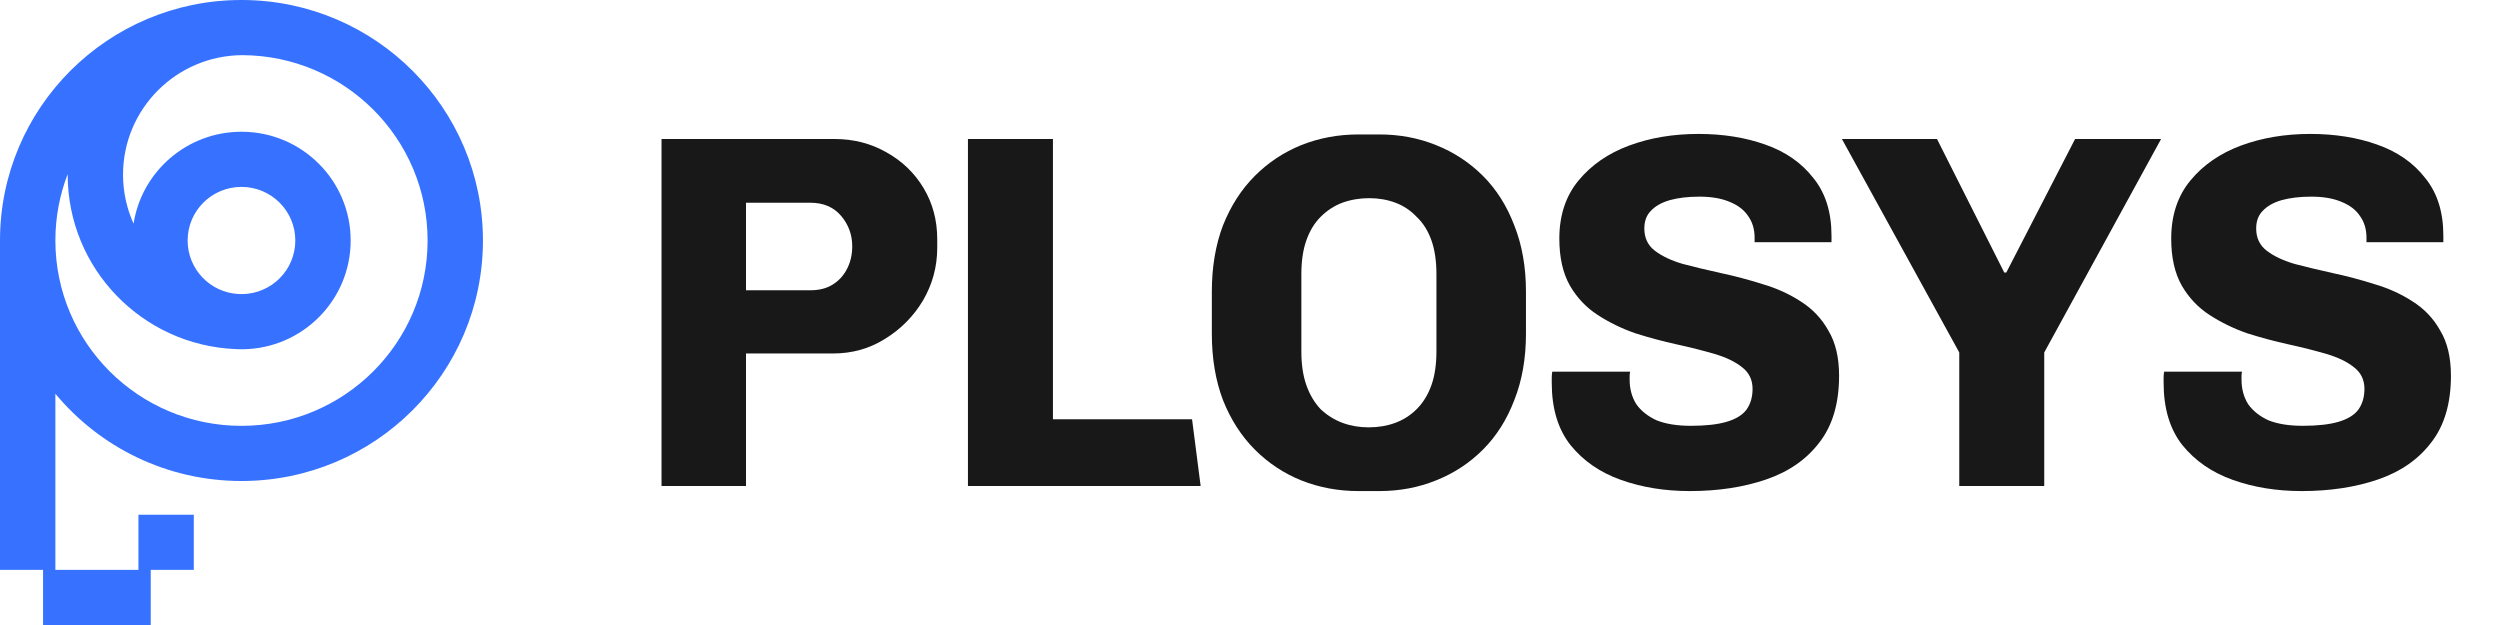 <?xml version="1.0" encoding="UTF-8"?> <svg xmlns="http://www.w3.org/2000/svg" width="112" height="28" viewBox="0 0 112 28" fill="none"><path fill-rule="evenodd" clip-rule="evenodd" d="M10.855 6.23067e-05C10.843 2.06816e-05 10.831 0 10.818 0C4.843 0 0 4.824 0 10.774C0 10.797 7.16843e-05 10.82 0 10.843L0 25.529H1.929V28H6.753V25.529H8.682V23.059H6.202V25.529H2.481V17.64C4.465 20.028 7.463 21.549 10.818 21.549C16.793 21.549 21.636 16.725 21.636 10.774C21.636 4.847 16.83 0.037 10.887 0C10.877 0 10.866 2.06816e-05 10.855 6.23067e-05ZM3.032 7.799C2.676 8.723 2.481 9.726 2.481 10.774C2.481 15.361 6.213 19.078 10.818 19.078C15.423 19.078 19.156 15.361 19.156 10.774C19.156 6.201 15.444 2.491 10.856 2.471C7.902 2.487 5.512 4.877 5.512 7.824C5.512 8.606 5.681 9.35 5.984 10.02C6.348 7.687 8.374 5.902 10.818 5.902C13.52 5.902 15.71 8.083 15.71 10.774C15.71 13.443 13.557 15.61 10.887 15.647V15.647L10.875 15.647C10.866 15.647 10.857 15.647 10.849 15.647C10.841 15.647 10.832 15.647 10.824 15.647L10.818 15.647C10.732 15.647 10.646 15.645 10.561 15.64C6.374 15.47 3.032 12.036 3.032 7.824L3.032 7.799ZM10.846 13.176C12.165 13.162 13.23 12.092 13.23 10.774C13.23 9.448 12.15 8.373 10.818 8.373C9.486 8.373 8.406 9.448 8.406 10.774C8.406 12.055 9.412 13.101 10.679 13.172C10.734 13.175 10.79 13.176 10.846 13.176Z" fill="#3672FF"></path><path d="M29.636 21.773V6.227H37.387C38.233 6.227 39.004 6.423 39.699 6.816C40.409 7.209 40.968 7.745 41.376 8.425C41.784 9.105 41.988 9.868 41.988 10.714V11.099C41.988 11.945 41.776 12.731 41.353 13.456C40.93 14.166 40.364 14.74 39.653 15.178C38.958 15.617 38.18 15.836 37.319 15.836H33.421V21.773H29.636ZM33.421 13.003H36.322C36.7 13.003 37.025 12.92 37.296 12.754C37.568 12.587 37.78 12.361 37.931 12.074C38.097 11.771 38.18 11.424 38.18 11.031C38.18 10.518 38.014 10.064 37.682 9.671C37.349 9.279 36.889 9.082 36.299 9.082H33.421V13.003Z" fill="#181818"></path><path d="M43.364 21.773V6.227H47.172V18.782H53.404L53.789 21.773H43.364Z" fill="#181818"></path><path d="M60.862 22C59.955 22 59.102 21.841 58.301 21.524C57.515 21.207 56.82 20.746 56.216 20.142C55.612 19.537 55.136 18.797 54.788 17.921C54.456 17.044 54.29 16.055 54.29 14.952V13.071C54.29 11.968 54.456 10.978 54.788 10.102C55.136 9.226 55.612 8.485 56.216 7.881C56.82 7.277 57.515 6.816 58.301 6.499C59.102 6.181 59.955 6.023 60.862 6.023H61.791C62.698 6.023 63.544 6.181 64.329 6.499C65.13 6.816 65.833 7.277 66.437 7.881C67.041 8.485 67.51 9.226 67.842 10.102C68.19 10.978 68.363 11.968 68.363 13.071V14.952C68.363 16.055 68.19 17.044 67.842 17.921C67.51 18.797 67.041 19.537 66.437 20.142C65.833 20.746 65.13 21.207 64.329 21.524C63.544 21.841 62.698 22 61.791 22H60.862ZM61.315 19.145C61.753 19.145 62.154 19.076 62.516 18.941C62.879 18.805 63.196 18.601 63.468 18.329C63.755 18.041 63.974 17.686 64.125 17.264C64.276 16.84 64.352 16.334 64.352 15.745V12.278C64.352 11.688 64.276 11.182 64.125 10.759C63.974 10.336 63.755 9.989 63.468 9.717C63.196 9.43 62.879 9.218 62.516 9.082C62.154 8.946 61.761 8.878 61.338 8.878C60.915 8.878 60.514 8.946 60.137 9.082C59.774 9.218 59.449 9.43 59.162 9.717C58.89 9.989 58.679 10.336 58.528 10.759C58.377 11.182 58.301 11.688 58.301 12.278V15.745C58.301 16.334 58.377 16.84 58.528 17.264C58.679 17.686 58.89 18.041 59.162 18.329C59.449 18.601 59.774 18.805 60.137 18.941C60.499 19.076 60.892 19.145 61.315 19.145Z" fill="#181818"></path><path d="M75.705 22C74.587 22 73.56 21.834 72.623 21.501C71.686 21.169 70.931 20.648 70.357 19.938C69.798 19.228 69.518 18.298 69.518 17.15C69.518 17.075 69.518 16.999 69.518 16.924C69.518 16.833 69.526 16.742 69.541 16.652H73.031C73.016 16.712 73.008 16.772 73.008 16.833C73.008 16.878 73.008 16.939 73.008 17.014C73.008 17.422 73.107 17.785 73.303 18.102C73.514 18.404 73.817 18.646 74.21 18.827C74.617 18.993 75.131 19.076 75.751 19.076C76.415 19.076 76.952 19.016 77.36 18.895C77.768 18.774 78.062 18.593 78.243 18.351C78.425 18.094 78.515 17.785 78.515 17.422C78.515 17.014 78.357 16.689 78.04 16.448C77.737 16.206 77.329 16.009 76.816 15.858C76.302 15.707 75.736 15.564 75.116 15.428C74.496 15.292 73.877 15.126 73.258 14.929C72.653 14.718 72.094 14.446 71.581 14.113C71.067 13.781 70.651 13.343 70.334 12.799C70.017 12.24 69.858 11.537 69.858 10.691C69.858 9.649 70.145 8.78 70.719 8.085C71.293 7.39 72.049 6.869 72.986 6.521C73.922 6.174 74.957 6 76.091 6C77.193 6 78.191 6.159 79.082 6.476C79.989 6.793 80.706 7.292 81.235 7.972C81.779 8.636 82.051 9.498 82.051 10.555V10.85H78.606V10.646C78.606 10.268 78.508 9.943 78.311 9.671C78.13 9.399 77.851 9.188 77.473 9.037C77.11 8.886 76.665 8.81 76.136 8.81C75.622 8.81 75.176 8.863 74.799 8.969C74.436 9.075 74.157 9.233 73.96 9.445C73.764 9.641 73.666 9.906 73.666 10.238C73.666 10.661 73.824 10.993 74.141 11.235C74.459 11.477 74.874 11.673 75.388 11.824C75.902 11.96 76.468 12.096 77.088 12.232C77.722 12.368 78.349 12.534 78.969 12.731C79.588 12.912 80.155 13.169 80.668 13.501C81.197 13.834 81.613 14.272 81.915 14.816C82.232 15.345 82.391 16.017 82.391 16.833C82.391 18.072 82.096 19.069 81.507 19.824C80.933 20.58 80.14 21.131 79.127 21.479C78.115 21.826 76.974 22 75.705 22Z" fill="#181818"></path><path d="M87.775 21.773V15.79L82.517 6.227H86.777L89.791 12.21H89.882L92.964 6.227H96.817L91.582 15.79V21.773H87.775Z" fill="#181818"></path><path d="M103.117 22C101.999 22 100.971 21.834 100.035 21.501C99.098 21.169 98.342 20.648 97.768 19.938C97.209 19.228 96.93 18.298 96.93 17.15C96.93 17.075 96.93 16.999 96.93 16.924C96.93 16.833 96.937 16.742 96.952 16.652H100.442C100.427 16.712 100.42 16.772 100.42 16.833C100.42 16.878 100.42 16.939 100.42 17.014C100.42 17.422 100.518 17.785 100.714 18.102C100.926 18.404 101.228 18.646 101.621 18.827C102.029 18.993 102.543 19.076 103.162 19.076C103.827 19.076 104.363 19.016 104.771 18.895C105.179 18.774 105.474 18.593 105.655 18.351C105.836 18.094 105.927 17.785 105.927 17.422C105.927 17.014 105.768 16.689 105.451 16.448C105.149 16.206 104.741 16.009 104.227 15.858C103.713 15.707 103.147 15.564 102.527 15.428C101.908 15.292 101.289 15.126 100.669 14.929C100.065 14.718 99.506 14.446 98.992 14.113C98.478 13.781 98.063 13.343 97.746 12.799C97.428 12.24 97.27 11.537 97.27 10.691C97.27 9.649 97.557 8.78 98.131 8.085C98.705 7.39 99.46 6.869 100.397 6.521C101.334 6.174 102.369 6 103.502 6C104.605 6 105.602 6.159 106.493 6.476C107.4 6.793 108.118 7.292 108.646 7.972C109.19 8.636 109.462 9.498 109.462 10.555V10.85H106.018V10.646C106.018 10.268 105.919 9.943 105.723 9.671C105.542 9.399 105.262 9.188 104.884 9.037C104.522 8.886 104.076 8.81 103.547 8.81C103.034 8.81 102.588 8.863 102.21 8.969C101.848 9.075 101.568 9.233 101.372 9.445C101.175 9.641 101.077 9.906 101.077 10.238C101.077 10.661 101.236 10.993 101.553 11.235C101.87 11.477 102.286 11.673 102.799 11.824C103.313 11.96 103.88 12.096 104.499 12.232C105.134 12.368 105.761 12.534 106.38 12.731C107 12.912 107.566 13.169 108.08 13.501C108.609 13.834 109.024 14.272 109.326 14.816C109.644 15.345 109.802 16.017 109.802 16.833C109.802 18.072 109.508 19.069 108.918 19.824C108.344 20.58 107.551 21.131 106.539 21.479C105.527 21.826 104.386 22 103.117 22Z" fill="#181818"></path></svg> 